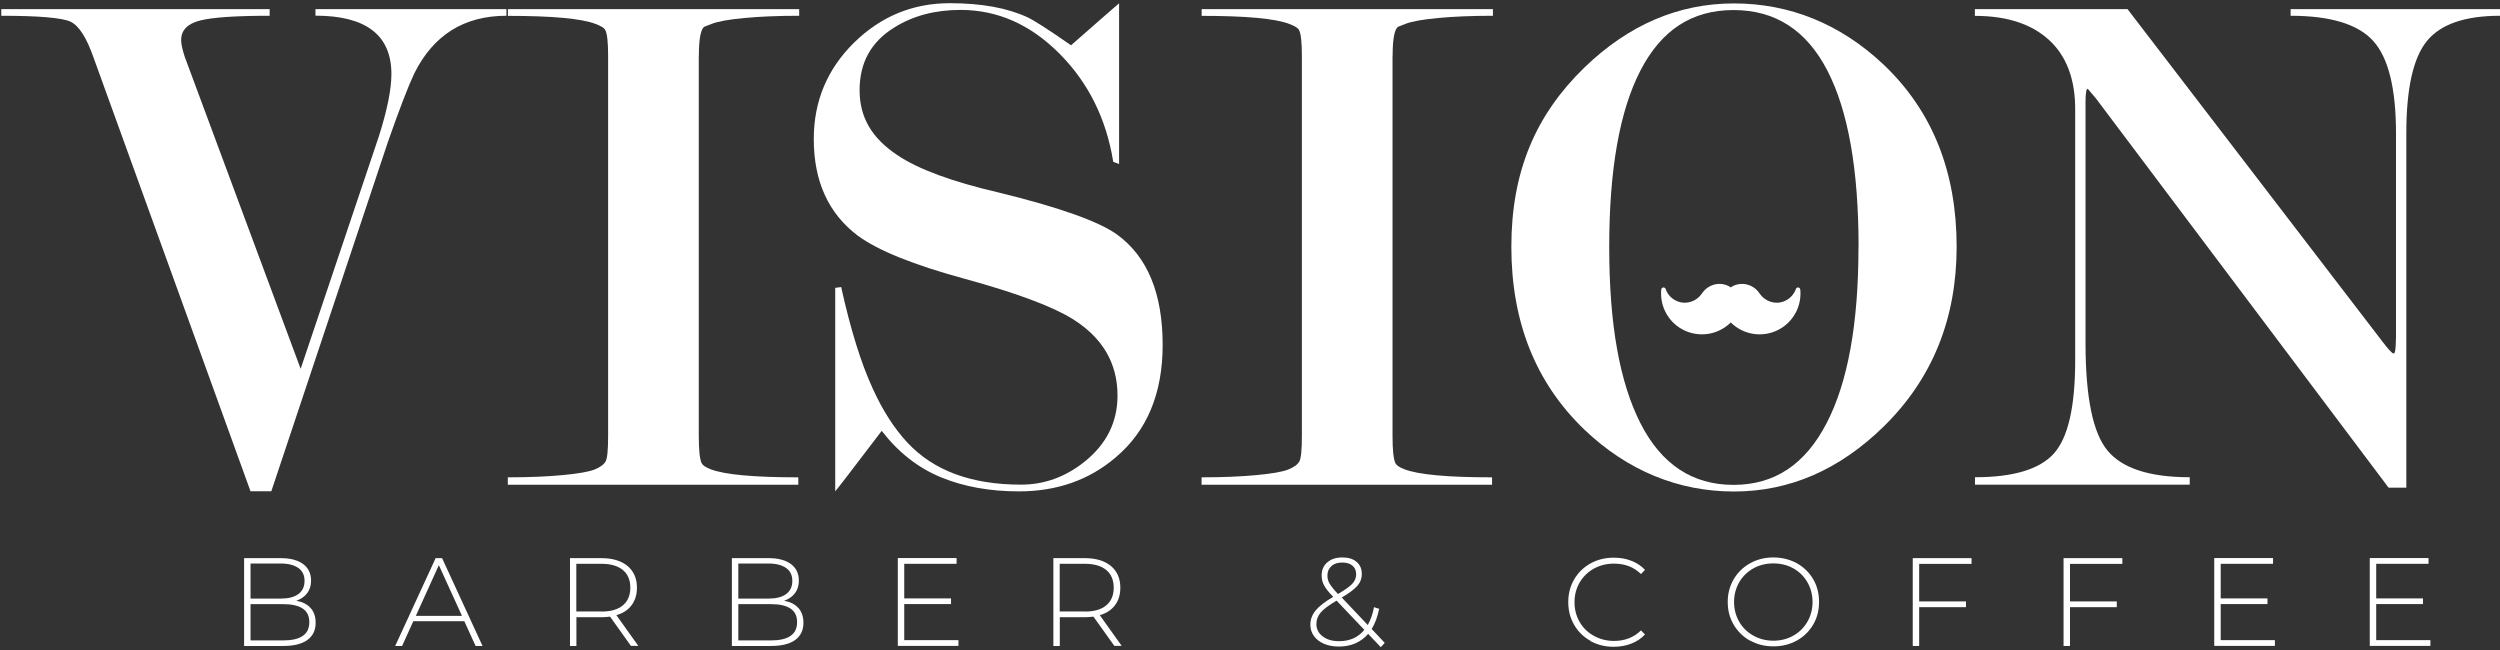 <svg xmlns="http://www.w3.org/2000/svg" width="711" height="185" viewBox="0 0 711 185" fill="none"><rect x="0" y="0" width="711" height="185" fill="#333333" stroke="none"/><g clip-path="url(#clip0_300_1105)"><path d="M88.357 172.929C89.299 174.01 89.771 175.396 89.771 177.115C89.771 179.222 88.995 180.858 87.442 181.994C85.889 183.131 83.588 183.713 80.567 183.713H69.422V158.734H79.846C82.563 158.734 84.67 159.289 86.195 160.398C87.692 161.507 88.468 163.087 88.468 165.138C88.468 166.58 88.08 167.772 87.331 168.742C86.583 169.713 85.557 170.406 84.282 170.849C86.056 171.182 87.442 171.875 88.357 172.956V172.929ZM71.252 160.287V170.24H79.79C81.981 170.24 83.672 169.824 84.836 168.964C86 168.105 86.61 166.885 86.61 165.222C86.61 163.558 86.028 162.366 84.836 161.534C83.644 160.703 81.981 160.259 79.79 160.259H71.252V160.287ZM86.084 180.858C87.331 180.026 87.969 178.723 87.969 176.949C87.969 175.174 87.331 173.899 86.084 173.067C84.836 172.236 83.006 171.82 80.567 171.82H71.252V182.133H80.567C83.006 182.133 84.836 181.717 86.084 180.858V180.858Z" fill="white"></path><path d="M132.046 176.671H117.547L114.359 183.713H112.391L123.896 158.734H125.726L137.231 183.713H135.262L132.046 176.671V176.671ZM131.381 175.147L124.811 160.73L118.268 175.147H131.381V175.147Z" fill="white"></path><path d="M179.456 183.713L173.496 175.368C172.609 175.479 171.805 175.535 171.084 175.535H163.931V183.713H162.102V158.734H171.056C174.189 158.734 176.656 159.483 178.458 160.952C180.233 162.449 181.147 164.501 181.147 167.135C181.147 169.103 180.648 170.766 179.623 172.125C178.597 173.483 177.155 174.426 175.298 174.953L181.536 183.685H179.456V183.713ZM171.056 173.927C173.718 173.927 175.741 173.345 177.155 172.152C178.569 170.96 179.262 169.297 179.262 167.135C179.262 164.972 178.569 163.309 177.155 162.117C175.741 160.952 173.718 160.342 171.056 160.342H163.904V173.899H171.056V173.927Z" fill="white"></path><path d="M227.083 172.929C228.026 174.01 228.497 175.396 228.497 177.115C228.497 179.222 227.721 180.858 226.169 181.994C224.616 183.131 222.315 183.713 219.293 183.713H208.148V158.734H218.572C221.289 158.734 223.396 159.289 224.921 160.398C226.418 161.507 227.194 163.087 227.194 165.138C227.194 166.58 226.806 167.772 226.058 168.742C225.309 169.713 224.283 170.406 223.008 170.849C224.782 171.182 226.169 171.875 227.083 172.956V172.929ZM209.978 160.287V170.24H218.517C220.707 170.24 222.398 169.824 223.563 168.964C224.727 168.105 225.337 166.885 225.337 165.222C225.337 163.558 224.755 162.366 223.563 161.534C222.37 160.703 220.707 160.259 218.517 160.259H209.978V160.287ZM224.81 180.858C226.058 180.026 226.695 178.723 226.695 176.949C226.695 175.174 226.058 173.899 224.81 173.067C223.563 172.236 221.733 171.82 219.293 171.82H209.978V182.133H219.293C221.733 182.133 223.563 181.717 224.81 180.858V180.858Z" fill="white"></path><path d="M272.58 182.055V183.691H255.336V158.712H272.053V160.348H257.166V170.189H270.473V171.797H257.166V182.055H272.58Z" fill="white"></path><path d="M316.933 183.713L310.972 175.368C310.085 175.479 309.281 175.535 308.56 175.535H301.408V183.713H299.578V158.734H308.533C311.665 158.734 314.133 159.483 315.935 160.952C317.709 162.449 318.624 164.501 318.624 167.135C318.624 169.103 318.125 170.766 317.099 172.125C316.073 173.483 314.632 174.426 312.774 174.953L319.012 183.685H316.933V183.713ZM308.533 173.927C311.194 173.927 313.218 173.345 314.632 172.152C316.046 170.96 316.739 169.297 316.739 167.135C316.739 164.972 316.046 163.309 314.632 162.117C313.218 160.952 311.194 160.342 308.533 160.342H301.38V173.899H308.533V173.927Z" fill="white"></path><path d="M392.708 184.072L389.104 180.274C388.078 181.466 386.858 182.353 385.472 182.963C384.058 183.573 382.506 183.878 380.787 183.878C379.207 183.878 377.821 183.629 376.573 183.102C375.326 182.575 374.383 181.854 373.69 180.884C372.997 179.941 372.664 178.86 372.664 177.64C372.664 176.199 373.163 174.868 374.133 173.648C375.104 172.456 376.767 171.153 379.124 169.767V169.684C377.848 168.409 377.017 167.327 376.545 166.44C376.074 165.553 375.88 164.638 375.88 163.64C375.88 162.088 376.407 160.868 377.488 159.925C378.569 158.983 380.011 158.539 381.813 158.539C383.504 158.539 384.835 158.955 385.833 159.814C386.831 160.674 387.302 161.81 387.302 163.28C387.302 164.527 386.886 165.636 386.027 166.607C385.167 167.577 383.698 168.714 381.591 169.933L388.993 177.751C389.797 176.31 390.407 174.619 390.767 172.678L392.237 173.149C391.765 175.45 391.045 177.363 390.102 178.888L393.817 182.825L392.736 184.017L392.708 184.072ZM388.023 179.137L380.122 170.82C377.931 172.096 376.434 173.232 375.603 174.203C374.771 175.173 374.383 176.282 374.383 177.474C374.383 178.916 374.993 180.108 376.185 180.995C377.377 181.91 378.93 182.353 380.842 182.353C383.892 182.353 386.276 181.272 388.023 179.11V179.137ZM378.126 165.941C378.541 166.662 379.318 167.66 380.51 168.935C382.478 167.799 383.837 166.828 384.585 166.024C385.334 165.22 385.694 164.333 385.694 163.363C385.694 162.309 385.361 161.478 384.668 160.896C383.975 160.286 383.005 159.981 381.785 159.981C380.454 159.981 379.401 160.313 378.652 161.006C377.904 161.672 377.516 162.587 377.516 163.696C377.516 164.472 377.71 165.248 378.126 165.969V165.941Z" fill="white"></path><path d="M452.337 182.251C450.368 181.17 448.816 179.645 447.707 177.733C446.57 175.792 446.016 173.63 446.016 171.245C446.016 168.861 446.57 166.671 447.707 164.758C448.843 162.817 450.396 161.32 452.337 160.239C454.277 159.158 456.495 158.604 458.962 158.604C460.764 158.604 462.428 158.881 463.953 159.491C465.477 160.073 466.78 160.932 467.834 162.069L466.697 163.261C464.701 161.293 462.151 160.295 459.018 160.295C456.911 160.295 455.026 160.766 453.307 161.709C451.588 162.651 450.257 163.982 449.259 165.645C448.289 167.336 447.79 169.194 447.79 171.273C447.79 173.352 448.289 175.21 449.259 176.901C450.23 178.592 451.588 179.895 453.307 180.838C455.026 181.78 456.911 182.279 459.018 182.279C462.123 182.279 464.673 181.281 466.697 179.285L467.834 180.449C466.753 181.586 465.45 182.473 463.925 183.055C462.4 183.638 460.737 183.943 458.935 183.943C456.495 183.943 454.277 183.388 452.309 182.307L452.337 182.251Z" fill="white"></path><path d="M497.716 182.215C495.747 181.106 494.195 179.581 493.058 177.668C491.922 175.727 491.367 173.593 491.367 171.209C491.367 168.824 491.922 166.69 493.058 164.749C494.195 162.808 495.747 161.311 497.716 160.202C499.684 159.094 501.902 158.539 504.342 158.539C506.781 158.539 508.999 159.094 510.995 160.175C512.964 161.256 514.516 162.781 515.653 164.694C516.789 166.607 517.344 168.797 517.344 171.181C517.344 173.565 516.789 175.755 515.653 177.668C514.516 179.581 512.964 181.106 510.995 182.187C509.027 183.268 506.809 183.823 504.342 183.823C501.874 183.823 499.684 183.268 497.716 182.159V182.215ZM510.025 180.773C511.716 179.831 513.047 178.5 514.017 176.836C514.987 175.145 515.486 173.288 515.486 171.209C515.486 169.129 514.987 167.272 514.017 165.581C513.047 163.89 511.716 162.587 510.025 161.644C508.334 160.701 506.449 160.23 504.342 160.23C502.235 160.23 500.35 160.701 498.658 161.644C496.967 162.587 495.609 163.917 494.639 165.581C493.668 167.272 493.169 169.129 493.169 171.209C493.169 173.288 493.668 175.145 494.639 176.836C495.609 178.528 496.967 179.831 498.658 180.773C500.35 181.716 502.262 182.215 504.342 182.215C506.421 182.215 508.334 181.743 510.025 180.773Z" fill="white"></path><path d="M545.814 160.37V171.044H559.121V172.679H545.814V183.713H543.984V158.734H560.702V160.37H545.814V160.37Z" fill="white"></path><path d="M588.705 160.37V171.044H602.012V172.679H588.705V183.713H586.875V158.734H603.592V160.37H588.705V160.37Z" fill="white"></path><path d="M646.978 182.055V183.691H629.734V158.712H646.452V160.348H631.564V170.189H644.871V171.797H631.564V182.055H646.978Z" fill="white"></path><path d="M691.205 182.055V183.691H673.961V158.712H690.678V160.348H675.791V170.189H689.098V171.797H675.791V182.055H691.205Z" fill="white"></path><path d="M71.256 139.746L26.566 16.266C24.597 10.666 22.435 7.312 20.078 6.175C17.694 5.066 11.124 4.484 0.367 4.484V2.599H76.689V4.484C67.042 4.484 60.444 4.927 56.867 5.842C53.291 6.757 51.517 8.615 51.517 11.415C51.517 12.524 51.877 14.159 52.57 16.238L85.505 104.898L107.767 38.722C110.124 31.292 111.316 25.415 111.316 21.062C111.316 10.001 104.108 4.456 89.719 4.456V2.599H144.029V4.484C131.997 4.484 123.264 9.945 117.831 20.868C116.167 24.361 113.645 30.876 110.318 40.386L77.161 139.718H71.283L71.256 139.746Z" fill="white"></path><path d="M198.732 15.85V123.971C198.732 128.046 199.009 130.625 199.563 131.761C199.841 132.316 200.672 132.898 202.086 133.453C206.134 135.005 214.451 135.754 227.037 135.754V137.861H144.422V135.754C150.438 135.754 155.65 135.532 160.058 135.116C164.466 134.7 167.46 134.173 169.068 133.536C170.676 132.898 171.729 132.122 172.228 131.235C172.727 130.32 172.949 127.908 172.949 123.971V15.85C172.949 11.914 172.672 9.474 172.117 8.504C171.84 7.949 170.925 7.395 169.401 6.813C165.353 5.26 157.036 4.512 144.45 4.512V2.599H227.287V4.484C221.271 4.484 216.059 4.706 211.679 5.121C207.271 5.537 204.166 6.092 202.336 6.813L200.229 7.644C199.259 8.476 198.76 11.221 198.76 15.85H198.732Z" fill="white"></path><path d="M304.599 12.886C312.722 5.761 317.269 1.769 318.267 0.937V46.653L316.603 46.015C314.635 33.789 309.534 23.504 301.3 15.242C293.039 6.953 283.696 2.822 273.189 2.822C265.925 2.822 259.632 4.485 254.309 7.84C247.739 11.888 244.467 17.82 244.467 25.638C244.467 33.456 248.016 39.306 255.141 44.074C261.129 48.122 270.749 51.67 284.001 54.748C301.162 58.934 312.389 62.926 317.685 66.697C326.334 72.99 330.659 83.441 330.659 98.107C330.659 111.913 326.196 122.614 317.241 130.127C309.7 136.559 300.524 139.747 289.767 139.747C281.506 139.747 274.131 138.417 267.644 135.755C261.157 133.094 255.501 128.686 250.761 122.531C242.36 133.565 237.98 139.304 237.537 139.72V81.861L239.228 81.639C241.889 93.671 244.883 103.319 248.238 110.582C251.038 116.737 254.309 121.838 258.08 125.886C265.482 133.842 276.238 137.834 290.377 137.834C296.948 137.834 302.964 135.672 308.397 131.347C314.691 126.329 317.823 120.036 317.823 112.495C317.823 103.291 313.554 96.028 305.071 90.733C299.221 87.101 288.991 83.303 274.436 79.311C259.854 75.346 249.707 71.243 243.996 67.057C235.624 60.764 231.438 51.587 231.438 39.555C231.438 28.771 235.263 19.65 242.887 12.137C250.511 4.652 259.604 0.909 270.111 0.909C279.066 0.909 286.44 2.24 292.179 4.901C294.009 5.733 298.14 8.394 304.572 12.858L304.599 12.886Z" fill="white"></path><path d="M396.036 15.85V123.971C396.036 128.046 396.314 130.625 396.868 131.761C397.145 132.316 397.977 132.898 399.391 133.453C403.439 135.005 411.756 135.754 424.342 135.754V137.861H341.727V135.754C347.743 135.754 352.955 135.532 357.363 135.116C361.771 134.7 364.765 134.173 366.373 133.536C367.981 132.898 369.034 132.122 369.533 131.235C370.032 130.32 370.254 127.908 370.254 123.971V15.85C370.254 11.914 369.977 9.474 369.422 8.504C369.145 7.949 368.23 7.395 366.705 6.813C362.658 5.26 354.341 4.512 341.754 4.512V2.599H424.591V4.484C418.576 4.484 413.364 4.706 408.983 5.121C404.575 5.537 401.47 6.092 399.641 6.813L397.534 7.644C396.563 8.476 396.064 11.221 396.064 15.85H396.036Z" fill="white"></path><path d="M556.468 70.143C556.468 90.686 549.537 107.764 535.703 121.32C523.117 133.63 508.923 139.784 493.148 139.784C477.374 139.784 462.874 133.907 450.593 122.18C436.759 108.9 429.828 91.573 429.828 70.171C429.828 48.769 436.759 32.634 450.593 19.216C463.179 7.045 477.374 0.974 493.148 0.974C508.923 0.974 523.422 6.768 535.703 18.384C549.537 31.525 556.468 48.796 556.468 70.171V70.143ZM528.578 70.254C528.578 48.214 525.612 31.469 519.679 20.02C513.747 8.57 504.875 2.859 493.009 2.859C481.144 2.859 472.494 8.57 466.561 20.02C460.629 31.469 457.662 48.214 457.662 70.254C457.662 92.294 460.629 108.734 466.561 120.406C472.494 132.049 481.31 137.899 493.009 137.899C504.709 137.899 513.386 132.077 519.457 120.406C525.529 108.762 528.551 92.045 528.551 70.254H528.578Z" fill="white"></path><path d="M681.421 96.331V37.918C681.421 25.165 679.258 16.405 674.934 11.636C670.609 6.868 662.763 4.484 651.452 4.484V2.599H711.002V4.484C701.077 4.484 694.146 6.868 690.237 11.636C686.328 16.405 684.359 25.138 684.359 37.89V138.692H679.314L596.061 27.965L593.76 25.249C593.344 25.249 593.122 26.524 593.122 29.019V97.495C593.122 112.91 595.201 123.139 599.388 128.157C603.574 133.203 611.364 135.726 622.758 135.726V137.833H561.684V135.726C572.579 135.726 580.064 133.48 584.112 128.989C588.16 124.498 590.183 115.682 590.183 102.486V31.015C590.183 23.169 588.077 16.987 583.89 12.496C578.845 7.173 571.443 4.512 561.656 4.512V2.599H605.071L677.429 96.969C679.231 99.353 680.34 100.545 680.755 100.545C681.171 100.545 681.393 99.131 681.393 96.331H681.421Z" fill="white"></path><path d="M511.997 82.332C511.969 81.999 511.692 81.75 511.359 81.75C511.082 81.75 510.86 81.916 510.75 82.193C510.195 83.746 509.003 85.076 507.256 85.742C504.734 86.684 501.906 85.686 500.409 83.441C498.69 80.835 495.224 79.948 492.535 81.528C492.424 81.583 492.314 81.666 492.23 81.75C492.119 81.666 492.036 81.611 491.925 81.528C489.236 79.948 485.771 80.835 484.052 83.441C482.555 85.686 479.727 86.684 477.204 85.742C475.43 85.076 474.238 83.746 473.711 82.193C473.628 81.944 473.379 81.75 473.101 81.75C472.769 81.75 472.491 81.999 472.464 82.332C472.048 86.49 473.905 90.704 477.62 93.172C482.305 96.249 488.405 95.528 492.23 91.702C496.056 95.528 502.155 96.249 506.841 93.172C510.555 90.704 512.413 86.49 511.997 82.332V82.332Z" fill="white"></path></g><defs><clipPath id="clip0_300_1105"><rect width="710.631" height="183.14" fill="white" transform="translate(0.367 0.93)"></rect></clipPath></defs></svg>